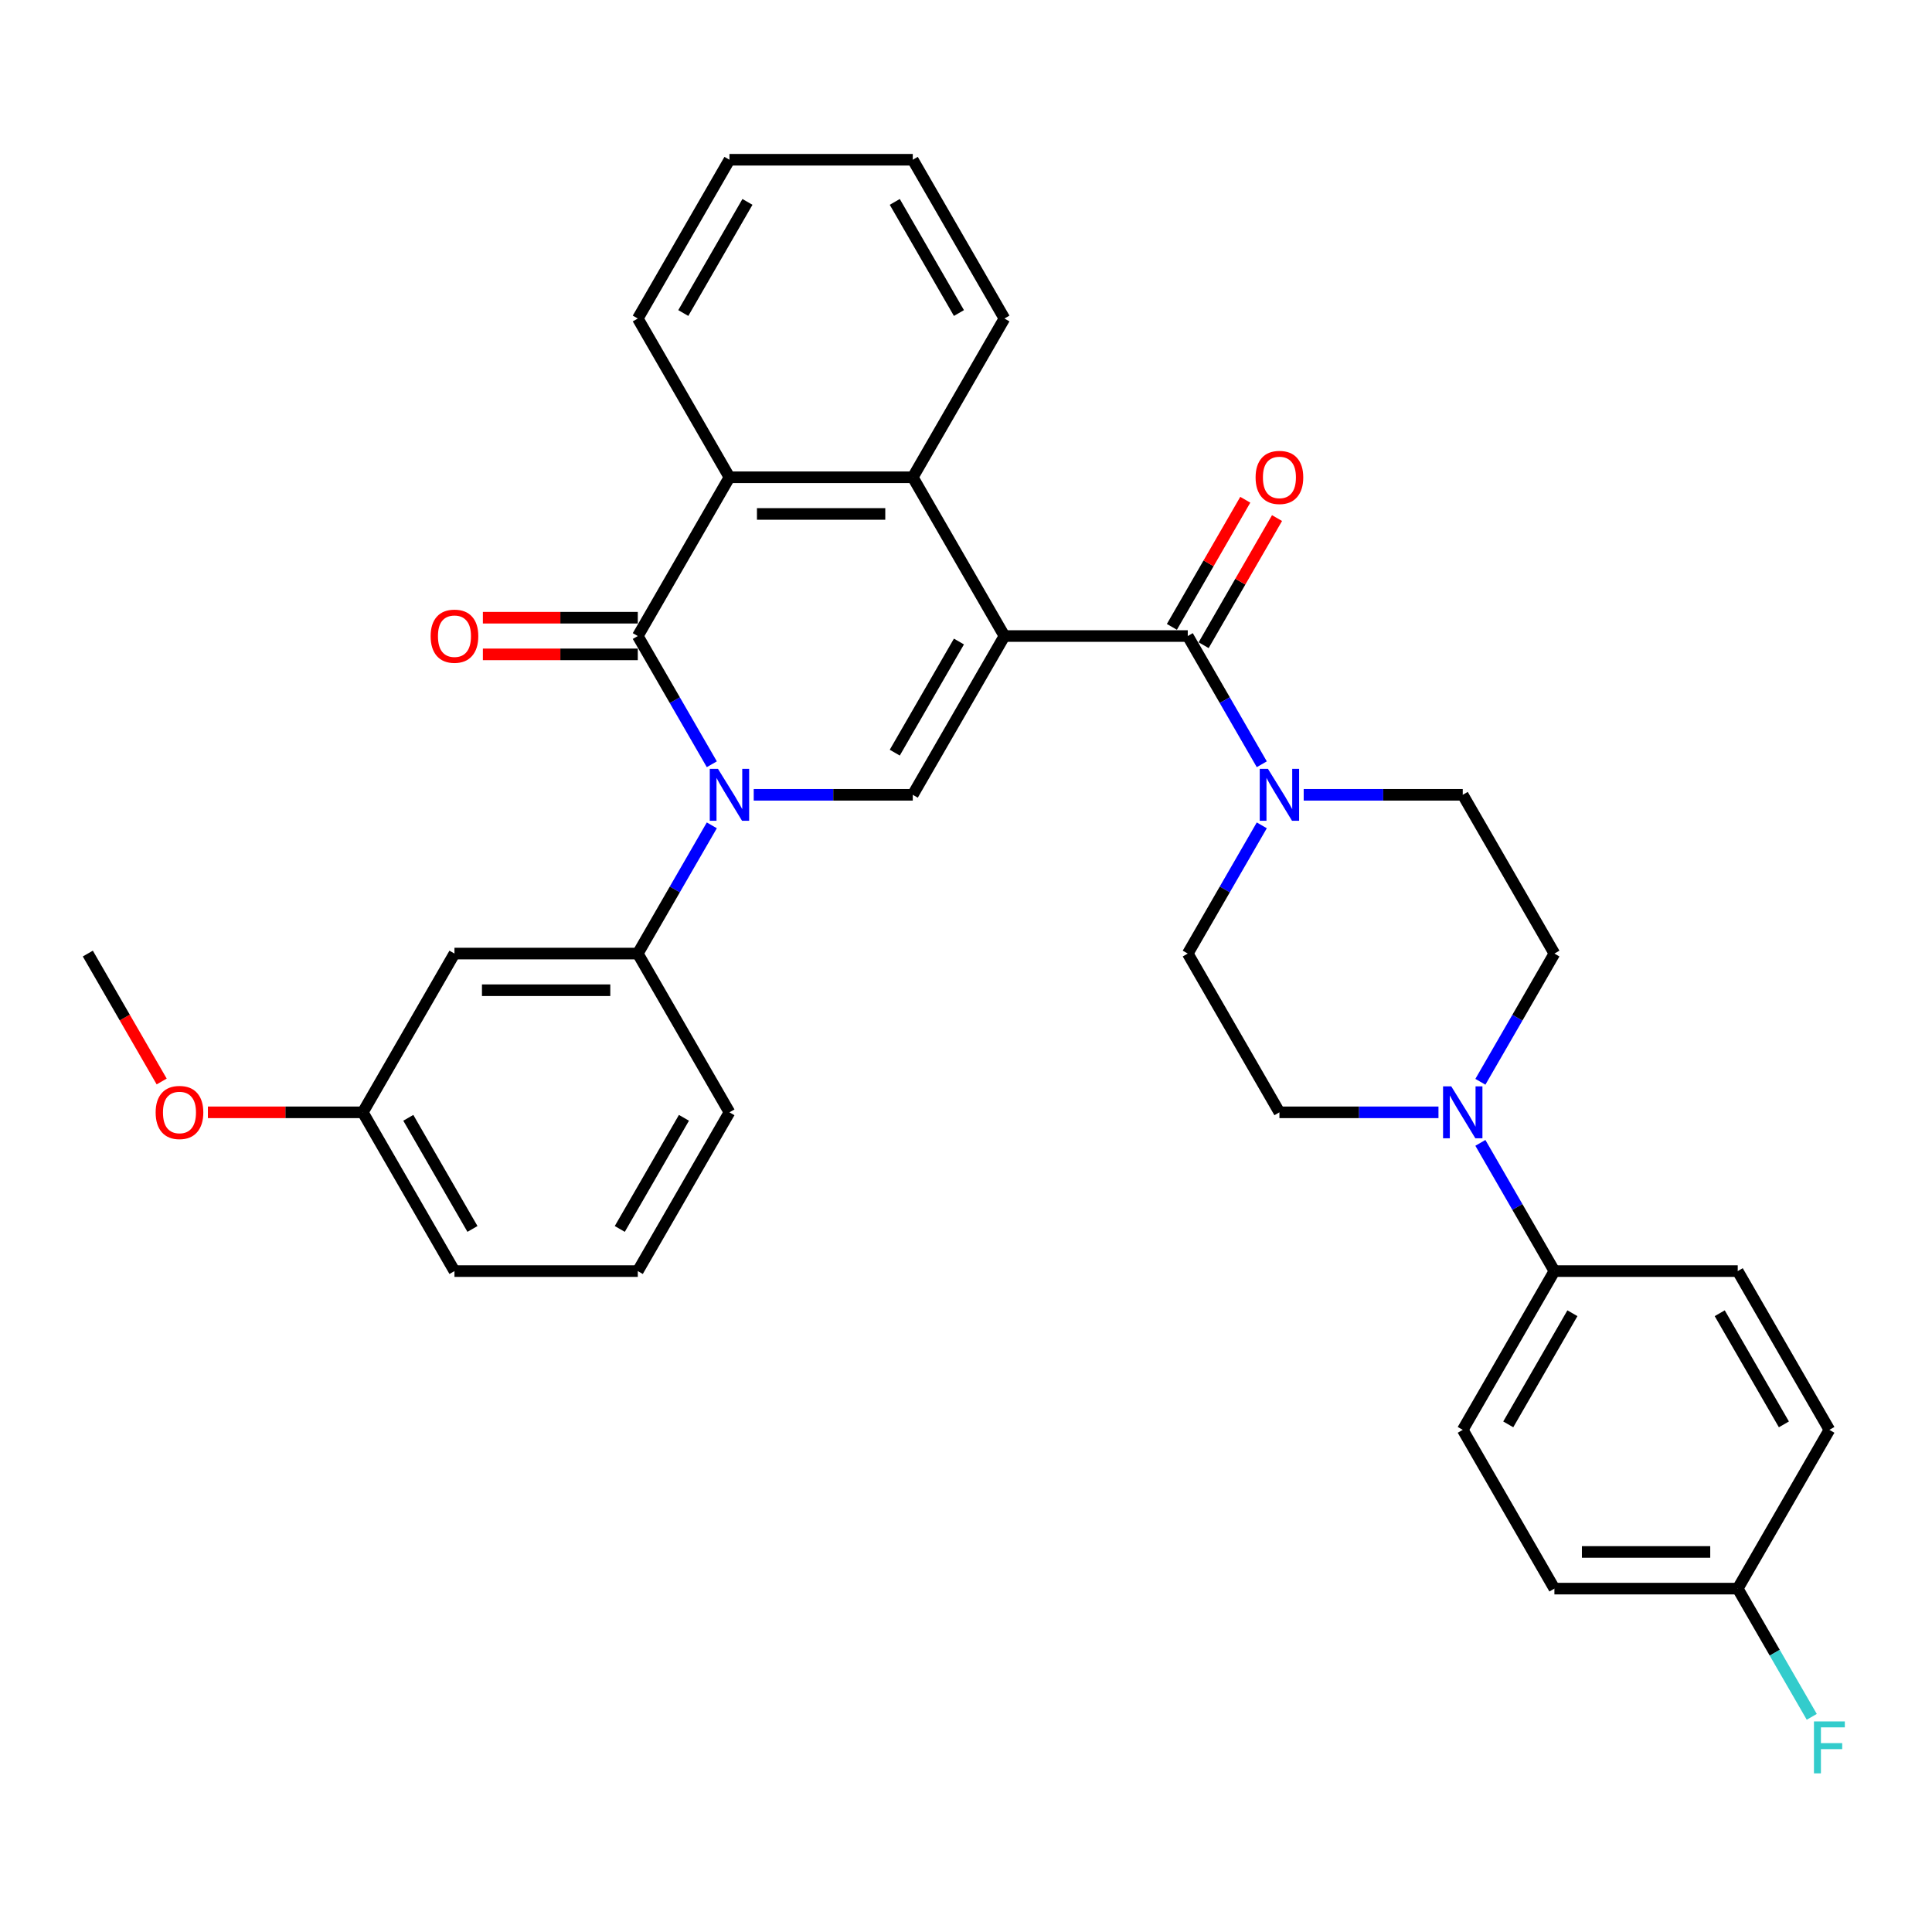 <?xml version='1.0' encoding='iso-8859-1'?>
<svg version='1.1' baseProfile='full'
              xmlns='http://www.w3.org/2000/svg'
                      xmlns:rdkit='http://www.rdkit.org/xml'
                      xmlns:xlink='http://www.w3.org/1999/xlink'
                  xml:space='preserve'
width='1000px' height='1000px' viewBox='0 0 1000 1000'>
<!-- END OF HEADER -->
<rect style='opacity:1.0;fill:#FFFFFF;stroke:none' width='1000' height='1000' x='0' y='0'> </rect>
<path class='bond-2' d='M 519.895,329.213 L 472.451,411.389' style='fill:none;fill-rule:evenodd;stroke:#000000;stroke-width:6px;stroke-linecap:butt;stroke-linejoin:miter;stroke-opacity:1' />
<path class='bond-2' d='M 496.343,332.051 L 463.132,389.573' style='fill:none;fill-rule:evenodd;stroke:#000000;stroke-width:6px;stroke-linecap:butt;stroke-linejoin:miter;stroke-opacity:1' />
<path class='bond-3' d='M 519.895,329.213 L 614.783,329.213' style='fill:none;fill-rule:evenodd;stroke:#000000;stroke-width:6px;stroke-linecap:butt;stroke-linejoin:miter;stroke-opacity:1' />
<path class='bond-4' d='M 519.895,329.213 L 472.451,247.038' style='fill:none;fill-rule:evenodd;stroke:#000000;stroke-width:6px;stroke-linecap:butt;stroke-linejoin:miter;stroke-opacity:1' />
<path class='bond-0' d='M 390.126,411.389 L 431.289,411.389' style='fill:none;fill-rule:evenodd;stroke:#0000FF;stroke-width:6px;stroke-linecap:butt;stroke-linejoin:miter;stroke-opacity:1' />
<path class='bond-0' d='M 431.289,411.389 L 472.451,411.389' style='fill:none;fill-rule:evenodd;stroke:#000000;stroke-width:6px;stroke-linecap:butt;stroke-linejoin:miter;stroke-opacity:1' />
<path class='bond-7' d='M 368.436,427.197 L 349.277,460.381' style='fill:none;fill-rule:evenodd;stroke:#0000FF;stroke-width:6px;stroke-linecap:butt;stroke-linejoin:miter;stroke-opacity:1' />
<path class='bond-7' d='M 349.277,460.381 L 330.119,493.564' style='fill:none;fill-rule:evenodd;stroke:#000000;stroke-width:6px;stroke-linecap:butt;stroke-linejoin:miter;stroke-opacity:1' />
<path class='bond-33' d='M 368.436,395.58 L 349.277,362.397' style='fill:none;fill-rule:evenodd;stroke:#0000FF;stroke-width:6px;stroke-linecap:butt;stroke-linejoin:miter;stroke-opacity:1' />
<path class='bond-33' d='M 349.277,362.397 L 330.119,329.213' style='fill:none;fill-rule:evenodd;stroke:#000000;stroke-width:6px;stroke-linecap:butt;stroke-linejoin:miter;stroke-opacity:1' />
<path class='bond-1' d='M 330.119,329.213 L 377.563,247.038' style='fill:none;fill-rule:evenodd;stroke:#000000;stroke-width:6px;stroke-linecap:butt;stroke-linejoin:miter;stroke-opacity:1' />
<path class='bond-11' d='M 330.119,319.724 L 290.029,319.724' style='fill:none;fill-rule:evenodd;stroke:#000000;stroke-width:6px;stroke-linecap:butt;stroke-linejoin:miter;stroke-opacity:1' />
<path class='bond-11' d='M 290.029,319.724 L 249.938,319.724' style='fill:none;fill-rule:evenodd;stroke:#FF0000;stroke-width:6px;stroke-linecap:butt;stroke-linejoin:miter;stroke-opacity:1' />
<path class='bond-11' d='M 330.119,338.702 L 290.029,338.702' style='fill:none;fill-rule:evenodd;stroke:#000000;stroke-width:6px;stroke-linecap:butt;stroke-linejoin:miter;stroke-opacity:1' />
<path class='bond-11' d='M 290.029,338.702 L 249.938,338.702' style='fill:none;fill-rule:evenodd;stroke:#FF0000;stroke-width:6px;stroke-linecap:butt;stroke-linejoin:miter;stroke-opacity:1' />
<path class='bond-6' d='M 614.783,329.213 L 633.942,362.397' style='fill:none;fill-rule:evenodd;stroke:#000000;stroke-width:6px;stroke-linecap:butt;stroke-linejoin:miter;stroke-opacity:1' />
<path class='bond-6' d='M 633.942,362.397 L 653.1,395.58' style='fill:none;fill-rule:evenodd;stroke:#0000FF;stroke-width:6px;stroke-linecap:butt;stroke-linejoin:miter;stroke-opacity:1' />
<path class='bond-12' d='M 623.001,333.957 L 641.995,301.059' style='fill:none;fill-rule:evenodd;stroke:#000000;stroke-width:6px;stroke-linecap:butt;stroke-linejoin:miter;stroke-opacity:1' />
<path class='bond-12' d='M 641.995,301.059 L 660.989,268.16' style='fill:none;fill-rule:evenodd;stroke:#FF0000;stroke-width:6px;stroke-linecap:butt;stroke-linejoin:miter;stroke-opacity:1' />
<path class='bond-12' d='M 606.566,324.469 L 625.56,291.57' style='fill:none;fill-rule:evenodd;stroke:#000000;stroke-width:6px;stroke-linecap:butt;stroke-linejoin:miter;stroke-opacity:1' />
<path class='bond-12' d='M 625.56,291.57 L 644.554,258.671' style='fill:none;fill-rule:evenodd;stroke:#FF0000;stroke-width:6px;stroke-linecap:butt;stroke-linejoin:miter;stroke-opacity:1' />
<path class='bond-5' d='M 472.451,247.038 L 377.563,247.038' style='fill:none;fill-rule:evenodd;stroke:#000000;stroke-width:6px;stroke-linecap:butt;stroke-linejoin:miter;stroke-opacity:1' />
<path class='bond-5' d='M 458.218,266.015 L 391.796,266.015' style='fill:none;fill-rule:evenodd;stroke:#000000;stroke-width:6px;stroke-linecap:butt;stroke-linejoin:miter;stroke-opacity:1' />
<path class='bond-24' d='M 472.451,247.038 L 519.895,164.862' style='fill:none;fill-rule:evenodd;stroke:#000000;stroke-width:6px;stroke-linecap:butt;stroke-linejoin:miter;stroke-opacity:1' />
<path class='bond-25' d='M 377.563,247.038 L 330.119,164.862' style='fill:none;fill-rule:evenodd;stroke:#000000;stroke-width:6px;stroke-linecap:butt;stroke-linejoin:miter;stroke-opacity:1' />
<path class='bond-13' d='M 653.1,427.197 L 633.942,460.381' style='fill:none;fill-rule:evenodd;stroke:#0000FF;stroke-width:6px;stroke-linecap:butt;stroke-linejoin:miter;stroke-opacity:1' />
<path class='bond-13' d='M 633.942,460.381 L 614.783,493.564' style='fill:none;fill-rule:evenodd;stroke:#000000;stroke-width:6px;stroke-linecap:butt;stroke-linejoin:miter;stroke-opacity:1' />
<path class='bond-14' d='M 674.79,411.389 L 715.953,411.389' style='fill:none;fill-rule:evenodd;stroke:#0000FF;stroke-width:6px;stroke-linecap:butt;stroke-linejoin:miter;stroke-opacity:1' />
<path class='bond-14' d='M 715.953,411.389 L 757.115,411.389' style='fill:none;fill-rule:evenodd;stroke:#000000;stroke-width:6px;stroke-linecap:butt;stroke-linejoin:miter;stroke-opacity:1' />
<path class='bond-9' d='M 330.119,493.564 L 235.231,493.564' style='fill:none;fill-rule:evenodd;stroke:#000000;stroke-width:6px;stroke-linecap:butt;stroke-linejoin:miter;stroke-opacity:1' />
<path class='bond-9' d='M 315.886,512.542 L 249.464,512.542' style='fill:none;fill-rule:evenodd;stroke:#000000;stroke-width:6px;stroke-linecap:butt;stroke-linejoin:miter;stroke-opacity:1' />
<path class='bond-26' d='M 330.119,493.564 L 377.563,575.74' style='fill:none;fill-rule:evenodd;stroke:#000000;stroke-width:6px;stroke-linecap:butt;stroke-linejoin:miter;stroke-opacity:1' />
<path class='bond-8' d='M 766.242,559.931 L 785.401,526.748' style='fill:none;fill-rule:evenodd;stroke:#0000FF;stroke-width:6px;stroke-linecap:butt;stroke-linejoin:miter;stroke-opacity:1' />
<path class='bond-8' d='M 785.401,526.748 L 804.559,493.564' style='fill:none;fill-rule:evenodd;stroke:#000000;stroke-width:6px;stroke-linecap:butt;stroke-linejoin:miter;stroke-opacity:1' />
<path class='bond-10' d='M 766.242,591.548 L 785.401,624.732' style='fill:none;fill-rule:evenodd;stroke:#0000FF;stroke-width:6px;stroke-linecap:butt;stroke-linejoin:miter;stroke-opacity:1' />
<path class='bond-10' d='M 785.401,624.732 L 804.559,657.915' style='fill:none;fill-rule:evenodd;stroke:#000000;stroke-width:6px;stroke-linecap:butt;stroke-linejoin:miter;stroke-opacity:1' />
<path class='bond-35' d='M 744.552,575.74 L 703.39,575.74' style='fill:none;fill-rule:evenodd;stroke:#0000FF;stroke-width:6px;stroke-linecap:butt;stroke-linejoin:miter;stroke-opacity:1' />
<path class='bond-35' d='M 703.39,575.74 L 662.227,575.74' style='fill:none;fill-rule:evenodd;stroke:#000000;stroke-width:6px;stroke-linecap:butt;stroke-linejoin:miter;stroke-opacity:1' />
<path class='bond-19' d='M 235.231,493.564 L 187.787,575.74' style='fill:none;fill-rule:evenodd;stroke:#000000;stroke-width:6px;stroke-linecap:butt;stroke-linejoin:miter;stroke-opacity:1' />
<path class='bond-17' d='M 804.559,657.915 L 757.115,740.091' style='fill:none;fill-rule:evenodd;stroke:#000000;stroke-width:6px;stroke-linecap:butt;stroke-linejoin:miter;stroke-opacity:1' />
<path class='bond-17' d='M 813.878,679.73 L 780.667,737.253' style='fill:none;fill-rule:evenodd;stroke:#000000;stroke-width:6px;stroke-linecap:butt;stroke-linejoin:miter;stroke-opacity:1' />
<path class='bond-18' d='M 804.559,657.915 L 899.447,657.915' style='fill:none;fill-rule:evenodd;stroke:#000000;stroke-width:6px;stroke-linecap:butt;stroke-linejoin:miter;stroke-opacity:1' />
<path class='bond-15' d='M 614.783,493.564 L 662.227,575.74' style='fill:none;fill-rule:evenodd;stroke:#000000;stroke-width:6px;stroke-linecap:butt;stroke-linejoin:miter;stroke-opacity:1' />
<path class='bond-16' d='M 757.115,411.389 L 804.559,493.564' style='fill:none;fill-rule:evenodd;stroke:#000000;stroke-width:6px;stroke-linecap:butt;stroke-linejoin:miter;stroke-opacity:1' />
<path class='bond-22' d='M 757.115,740.091 L 804.559,822.266' style='fill:none;fill-rule:evenodd;stroke:#000000;stroke-width:6px;stroke-linecap:butt;stroke-linejoin:miter;stroke-opacity:1' />
<path class='bond-21' d='M 899.447,657.915 L 946.891,740.091' style='fill:none;fill-rule:evenodd;stroke:#000000;stroke-width:6px;stroke-linecap:butt;stroke-linejoin:miter;stroke-opacity:1' />
<path class='bond-21' d='M 890.129,679.73 L 923.34,737.253' style='fill:none;fill-rule:evenodd;stroke:#000000;stroke-width:6px;stroke-linecap:butt;stroke-linejoin:miter;stroke-opacity:1' />
<path class='bond-27' d='M 187.787,575.74 L 147.696,575.74' style='fill:none;fill-rule:evenodd;stroke:#000000;stroke-width:6px;stroke-linecap:butt;stroke-linejoin:miter;stroke-opacity:1' />
<path class='bond-27' d='M 147.696,575.74 L 107.606,575.74' style='fill:none;fill-rule:evenodd;stroke:#FF0000;stroke-width:6px;stroke-linecap:butt;stroke-linejoin:miter;stroke-opacity:1' />
<path class='bond-36' d='M 187.787,575.74 L 235.231,657.915' style='fill:none;fill-rule:evenodd;stroke:#000000;stroke-width:6px;stroke-linecap:butt;stroke-linejoin:miter;stroke-opacity:1' />
<path class='bond-36' d='M 211.338,578.577 L 244.549,636.1' style='fill:none;fill-rule:evenodd;stroke:#000000;stroke-width:6px;stroke-linecap:butt;stroke-linejoin:miter;stroke-opacity:1' />
<path class='bond-20' d='M 899.447,822.266 L 946.891,740.091' style='fill:none;fill-rule:evenodd;stroke:#000000;stroke-width:6px;stroke-linecap:butt;stroke-linejoin:miter;stroke-opacity:1' />
<path class='bond-23' d='M 899.447,822.266 L 918.606,855.45' style='fill:none;fill-rule:evenodd;stroke:#000000;stroke-width:6px;stroke-linecap:butt;stroke-linejoin:miter;stroke-opacity:1' />
<path class='bond-23' d='M 918.606,855.45 L 937.764,888.633' style='fill:none;fill-rule:evenodd;stroke:#33CCCC;stroke-width:6px;stroke-linecap:butt;stroke-linejoin:miter;stroke-opacity:1' />
<path class='bond-37' d='M 899.447,822.266 L 804.559,822.266' style='fill:none;fill-rule:evenodd;stroke:#000000;stroke-width:6px;stroke-linecap:butt;stroke-linejoin:miter;stroke-opacity:1' />
<path class='bond-37' d='M 885.214,803.288 L 818.793,803.288' style='fill:none;fill-rule:evenodd;stroke:#000000;stroke-width:6px;stroke-linecap:butt;stroke-linejoin:miter;stroke-opacity:1' />
<path class='bond-31' d='M 519.895,164.862 L 472.451,82.687' style='fill:none;fill-rule:evenodd;stroke:#000000;stroke-width:6px;stroke-linecap:butt;stroke-linejoin:miter;stroke-opacity:1' />
<path class='bond-31' d='M 496.343,162.025 L 463.132,104.502' style='fill:none;fill-rule:evenodd;stroke:#000000;stroke-width:6px;stroke-linecap:butt;stroke-linejoin:miter;stroke-opacity:1' />
<path class='bond-34' d='M 330.119,164.862 L 377.563,82.687' style='fill:none;fill-rule:evenodd;stroke:#000000;stroke-width:6px;stroke-linecap:butt;stroke-linejoin:miter;stroke-opacity:1' />
<path class='bond-34' d='M 353.671,162.025 L 386.881,104.502' style='fill:none;fill-rule:evenodd;stroke:#000000;stroke-width:6px;stroke-linecap:butt;stroke-linejoin:miter;stroke-opacity:1' />
<path class='bond-28' d='M 377.563,575.74 L 330.119,657.915' style='fill:none;fill-rule:evenodd;stroke:#000000;stroke-width:6px;stroke-linecap:butt;stroke-linejoin:miter;stroke-opacity:1' />
<path class='bond-28' d='M 354.011,578.577 L 320.8,636.1' style='fill:none;fill-rule:evenodd;stroke:#000000;stroke-width:6px;stroke-linecap:butt;stroke-linejoin:miter;stroke-opacity:1' />
<path class='bond-30' d='M 83.684,559.779 L 64.569,526.672' style='fill:none;fill-rule:evenodd;stroke:#FF0000;stroke-width:6px;stroke-linecap:butt;stroke-linejoin:miter;stroke-opacity:1' />
<path class='bond-30' d='M 64.569,526.672 L 45.455,493.564' style='fill:none;fill-rule:evenodd;stroke:#000000;stroke-width:6px;stroke-linecap:butt;stroke-linejoin:miter;stroke-opacity:1' />
<path class='bond-29' d='M 330.119,657.915 L 235.231,657.915' style='fill:none;fill-rule:evenodd;stroke:#000000;stroke-width:6px;stroke-linecap:butt;stroke-linejoin:miter;stroke-opacity:1' />
<path class='bond-32' d='M 472.451,82.687 L 377.563,82.687' style='fill:none;fill-rule:evenodd;stroke:#000000;stroke-width:6px;stroke-linecap:butt;stroke-linejoin:miter;stroke-opacity:1' />
<path  class='atom-1' d='M 371.623 397.952
L 380.429 412.186
Q 381.301 413.59, 382.706 416.133
Q 384.11 418.676, 384.186 418.828
L 384.186 397.952
L 387.754 397.952
L 387.754 424.825
L 384.072 424.825
L 374.621 409.263
Q 373.521 407.441, 372.344 405.354
Q 371.205 403.266, 370.864 402.621
L 370.864 424.825
L 367.372 424.825
L 367.372 397.952
L 371.623 397.952
' fill='#0000FF'/>
<path  class='atom-7' d='M 656.287 397.952
L 665.093 412.186
Q 665.966 413.59, 667.37 416.133
Q 668.774 418.676, 668.85 418.828
L 668.85 397.952
L 672.418 397.952
L 672.418 424.825
L 668.736 424.825
L 659.286 409.263
Q 658.185 407.441, 657.008 405.354
Q 655.87 403.266, 655.528 402.621
L 655.528 424.825
L 652.036 424.825
L 652.036 397.952
L 656.287 397.952
' fill='#0000FF'/>
<path  class='atom-9' d='M 751.175 562.303
L 759.981 576.537
Q 760.854 577.941, 762.258 580.484
Q 763.663 583.027, 763.738 583.179
L 763.738 562.303
L 767.306 562.303
L 767.306 589.176
L 763.625 589.176
L 754.174 573.614
Q 753.073 571.792, 751.896 569.705
Q 750.758 567.617, 750.416 566.972
L 750.416 589.176
L 746.924 589.176
L 746.924 562.303
L 751.175 562.303
' fill='#0000FF'/>
<path  class='atom-12' d='M 222.895 329.289
Q 222.895 322.837, 226.084 319.231
Q 229.272 315.625, 235.231 315.625
Q 241.19 315.625, 244.378 319.231
Q 247.566 322.837, 247.566 329.289
Q 247.566 335.817, 244.34 339.537
Q 241.114 343.219, 235.231 343.219
Q 229.31 343.219, 226.084 339.537
Q 222.895 335.855, 222.895 329.289
M 235.231 340.182
Q 239.33 340.182, 241.531 337.449
Q 243.771 334.679, 243.771 329.289
Q 243.771 324.013, 241.531 321.356
Q 239.33 318.662, 235.231 318.662
Q 231.132 318.662, 228.892 321.318
Q 226.691 323.975, 226.691 329.289
Q 226.691 334.717, 228.892 337.449
Q 231.132 340.182, 235.231 340.182
' fill='#FF0000'/>
<path  class='atom-13' d='M 649.892 247.113
Q 649.892 240.661, 653.08 237.055
Q 656.268 233.45, 662.227 233.45
Q 668.186 233.45, 671.374 237.055
Q 674.563 240.661, 674.563 247.113
Q 674.563 253.642, 671.336 257.361
Q 668.11 261.043, 662.227 261.043
Q 656.306 261.043, 653.08 257.361
Q 649.892 253.68, 649.892 247.113
M 662.227 258.007
Q 666.326 258.007, 668.528 255.274
Q 670.767 252.503, 670.767 247.113
Q 670.767 241.838, 668.528 239.181
Q 666.326 236.486, 662.227 236.486
Q 658.128 236.486, 655.889 239.143
Q 653.687 241.8, 653.687 247.113
Q 653.687 252.541, 655.889 255.274
Q 658.128 258.007, 662.227 258.007
' fill='#FF0000'/>
<path  class='atom-24' d='M 938.902 891.005
L 954.881 891.005
L 954.881 894.08
L 942.508 894.08
L 942.508 902.24
L 953.515 902.24
L 953.515 905.353
L 942.508 905.353
L 942.508 917.878
L 938.902 917.878
L 938.902 891.005
' fill='#33CCCC'/>
<path  class='atom-28' d='M 80.563 575.815
Q 80.563 569.363, 83.751 565.757
Q 86.94 562.152, 92.899 562.152
Q 98.858 562.152, 102.046 565.757
Q 105.234 569.363, 105.234 575.815
Q 105.234 582.344, 102.008 586.063
Q 98.782 589.745, 92.899 589.745
Q 86.978 589.745, 83.751 586.063
Q 80.563 582.382, 80.563 575.815
M 92.899 586.709
Q 96.998 586.709, 99.199 583.976
Q 101.439 581.205, 101.439 575.815
Q 101.439 570.54, 99.199 567.883
Q 96.998 565.188, 92.899 565.188
Q 88.799 565.188, 86.56 567.845
Q 84.359 570.502, 84.359 575.815
Q 84.359 581.243, 86.56 583.976
Q 88.799 586.709, 92.899 586.709
' fill='#FF0000'/>
</svg>
